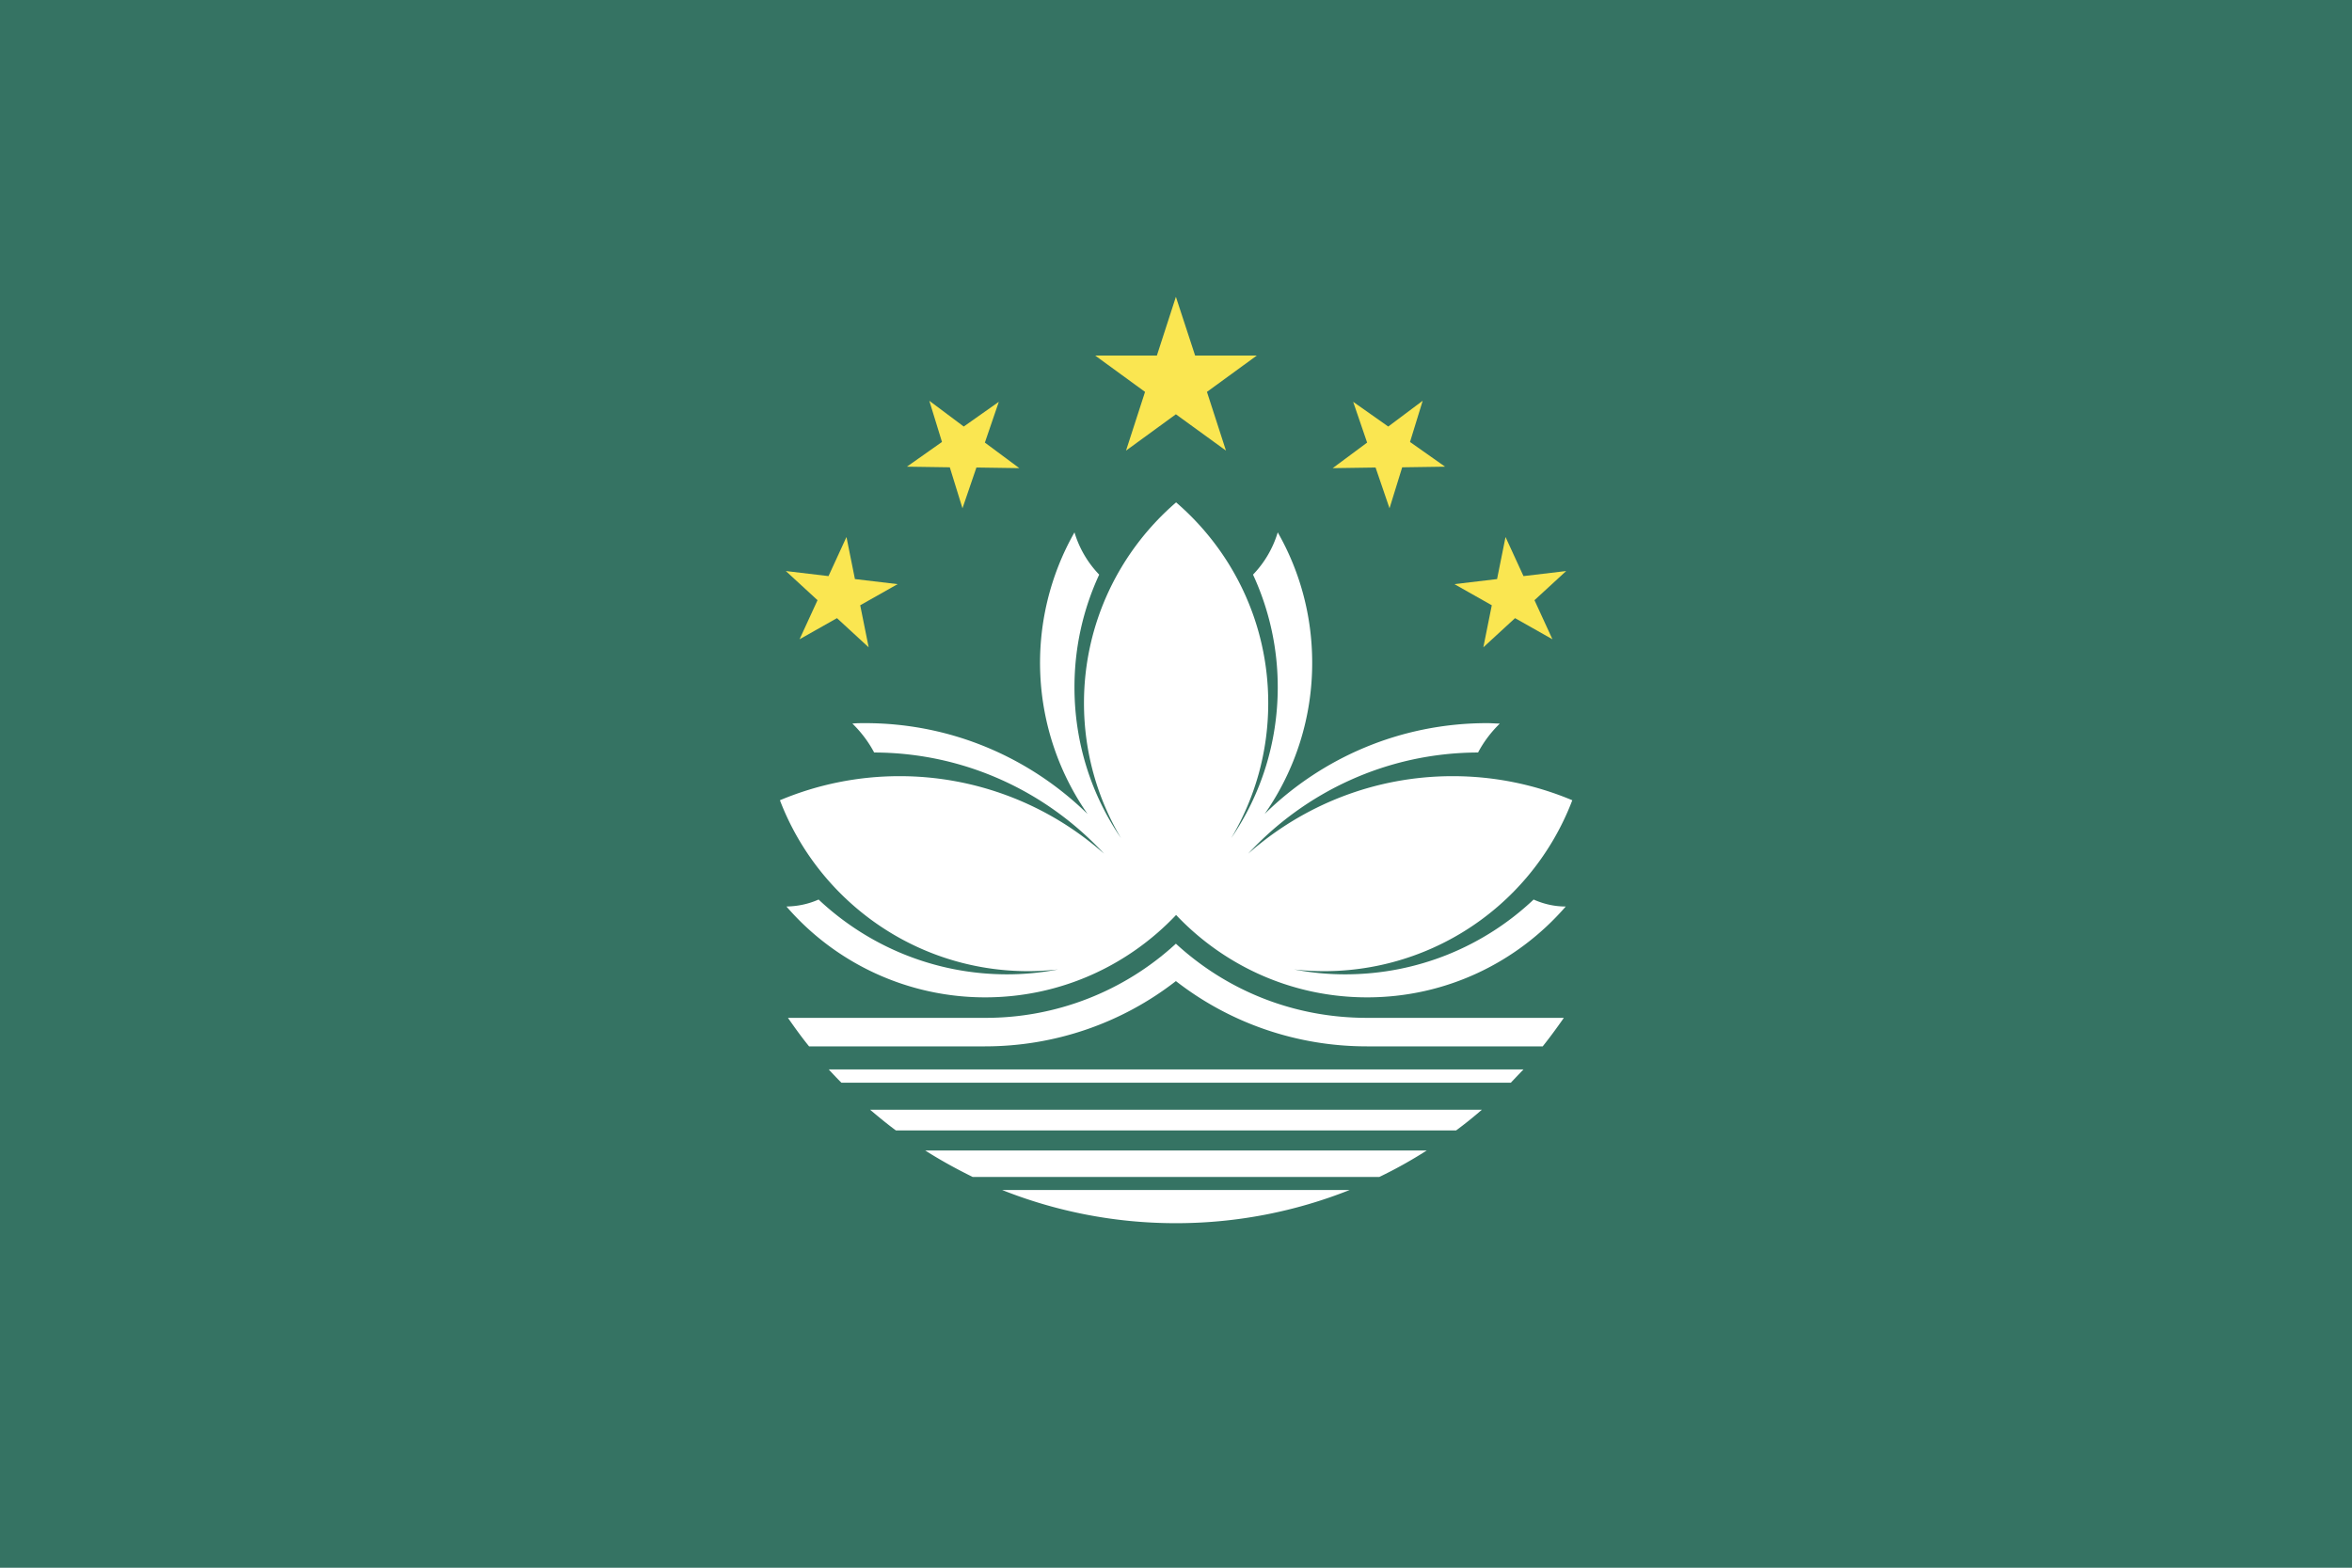 <svg id="_レイヤー_2" data-name="レイヤー 2" xmlns="http://www.w3.org/2000/svg" viewBox="0 0 111.31 74.21"><defs><style>.cls-3{fill:#fff}</style></defs><g id="OBJECT"><path fill="#357363" d="M0 0h111.31v74.21H0z"/><path d="M56.56 16.83l-.91-2.78-.9 2.78h-2.92l2.36 1.72-.9 2.78 2.36-1.72 2.37 1.72-.9-2.78 2.36-1.72h-2.92zm-9.29 2.19l-1.66 1.17-1.63-1.22.6 1.95-1.66 1.17 2.03.03.6 1.94.66-1.93 2.03.03-1.63-1.21.66-1.93zm-6.81 8.39l-.4-1.99-.85 1.85-2.02-.24 1.5 1.38-.85 1.85 1.77-1 1.5 1.38-.4-1.99 1.77-1-2.02-.24zm26.87-8.44l-1.63 1.22-1.66-1.17.66 1.93-1.63 1.21 2.03-.03.66 1.93.6-1.94 2.03-.03-1.66-1.17.6-1.95zm6.79 8.06l-2.02.24-.85-1.85-.4 1.99-2.02.24 1.77 1-.4 1.99 1.5-1.38 1.77 1-.85-1.85 1.5-1.38z" fill="#fae651"/><path class="cls-3" d="M63.66 46.12c-.83 0-1.63-.08-2.41-.23a12.566 12.566 0 0013.16-8.01c-1.74-.73-3.65-1.14-5.66-1.14-3.71 0-7.1 1.39-9.68 3.67 2.71-2.93 6.58-4.78 10.88-4.79.27-.51.62-.97 1.03-1.37-.2 0-.4-.02-.6-.02-4.1 0-7.82 1.64-10.53 4.3a12.45 12.45 0 002.25-7.16c0-2.24-.59-4.35-1.63-6.17-.23.76-.63 1.44-1.17 2a12.67 12.67 0 011.17 5.33c0 2.65-.81 5.11-2.2 7.14 1.11-1.87 1.75-4.05 1.75-6.39 0-3.8-1.69-7.2-4.36-9.5-2.67 2.3-4.36 5.71-4.36 9.5 0 2.33.64 4.52 1.75 6.39-1.39-2.03-2.2-4.49-2.2-7.14 0-1.91.42-3.71 1.17-5.33-.54-.56-.94-1.24-1.17-2a12.51 12.51 0 00.62 13.33c-2.72-2.66-6.43-4.3-10.53-4.3-.2 0-.4 0-.6.02.41.4.76.86 1.03 1.37 4.3.01 8.17 1.86 10.88 4.79a14.577 14.577 0 00-9.68-3.67c-2.01 0-3.92.41-5.66 1.14 1.81 4.73 6.39 8.09 11.75 8.09.48 0 .94-.03 1.41-.08-.78.15-1.59.23-2.41.23-3.45 0-6.59-1.35-8.92-3.54-.47.21-.98.32-1.52.33a12.42 12.42 0 009.4 4.3c3.56 0 6.77-1.5 9.04-3.9 2.27 2.4 5.48 3.9 9.04 3.9 3.76 0 7.12-1.67 9.4-4.3-.54 0-1.05-.12-1.52-.33-2.33 2.2-5.47 3.54-8.92 3.54zM55.65 57.9c2.9 0 5.68-.56 8.22-1.57H47.43c2.54 1.01 5.32 1.57 8.22 1.57zm-9.62-2.19h19.25c.77-.37 1.52-.79 2.24-1.25H43.79c.72.46 1.47.87 2.24 1.25z"/><path class="cls-3" d="M55.65 44.67a13.277 13.277 0 01-9.04 3.51h-9.32c.32.46.65.92 1 1.35h8.32c3.3 0 6.47-1.09 9.04-3.09 2.57 2 5.74 3.09 9.04 3.09h8.32c.35-.44.68-.89 1-1.35h-9.32c-3.39 0-6.57-1.24-9.04-3.51zM42.4 53.51h26.51c.42-.31.83-.64 1.22-.98H41.18c.4.34.8.67 1.22.98zm-2.59-2.26H71.5l.6-.63H39.22c.19.21.39.42.6.63z"/></g></svg>